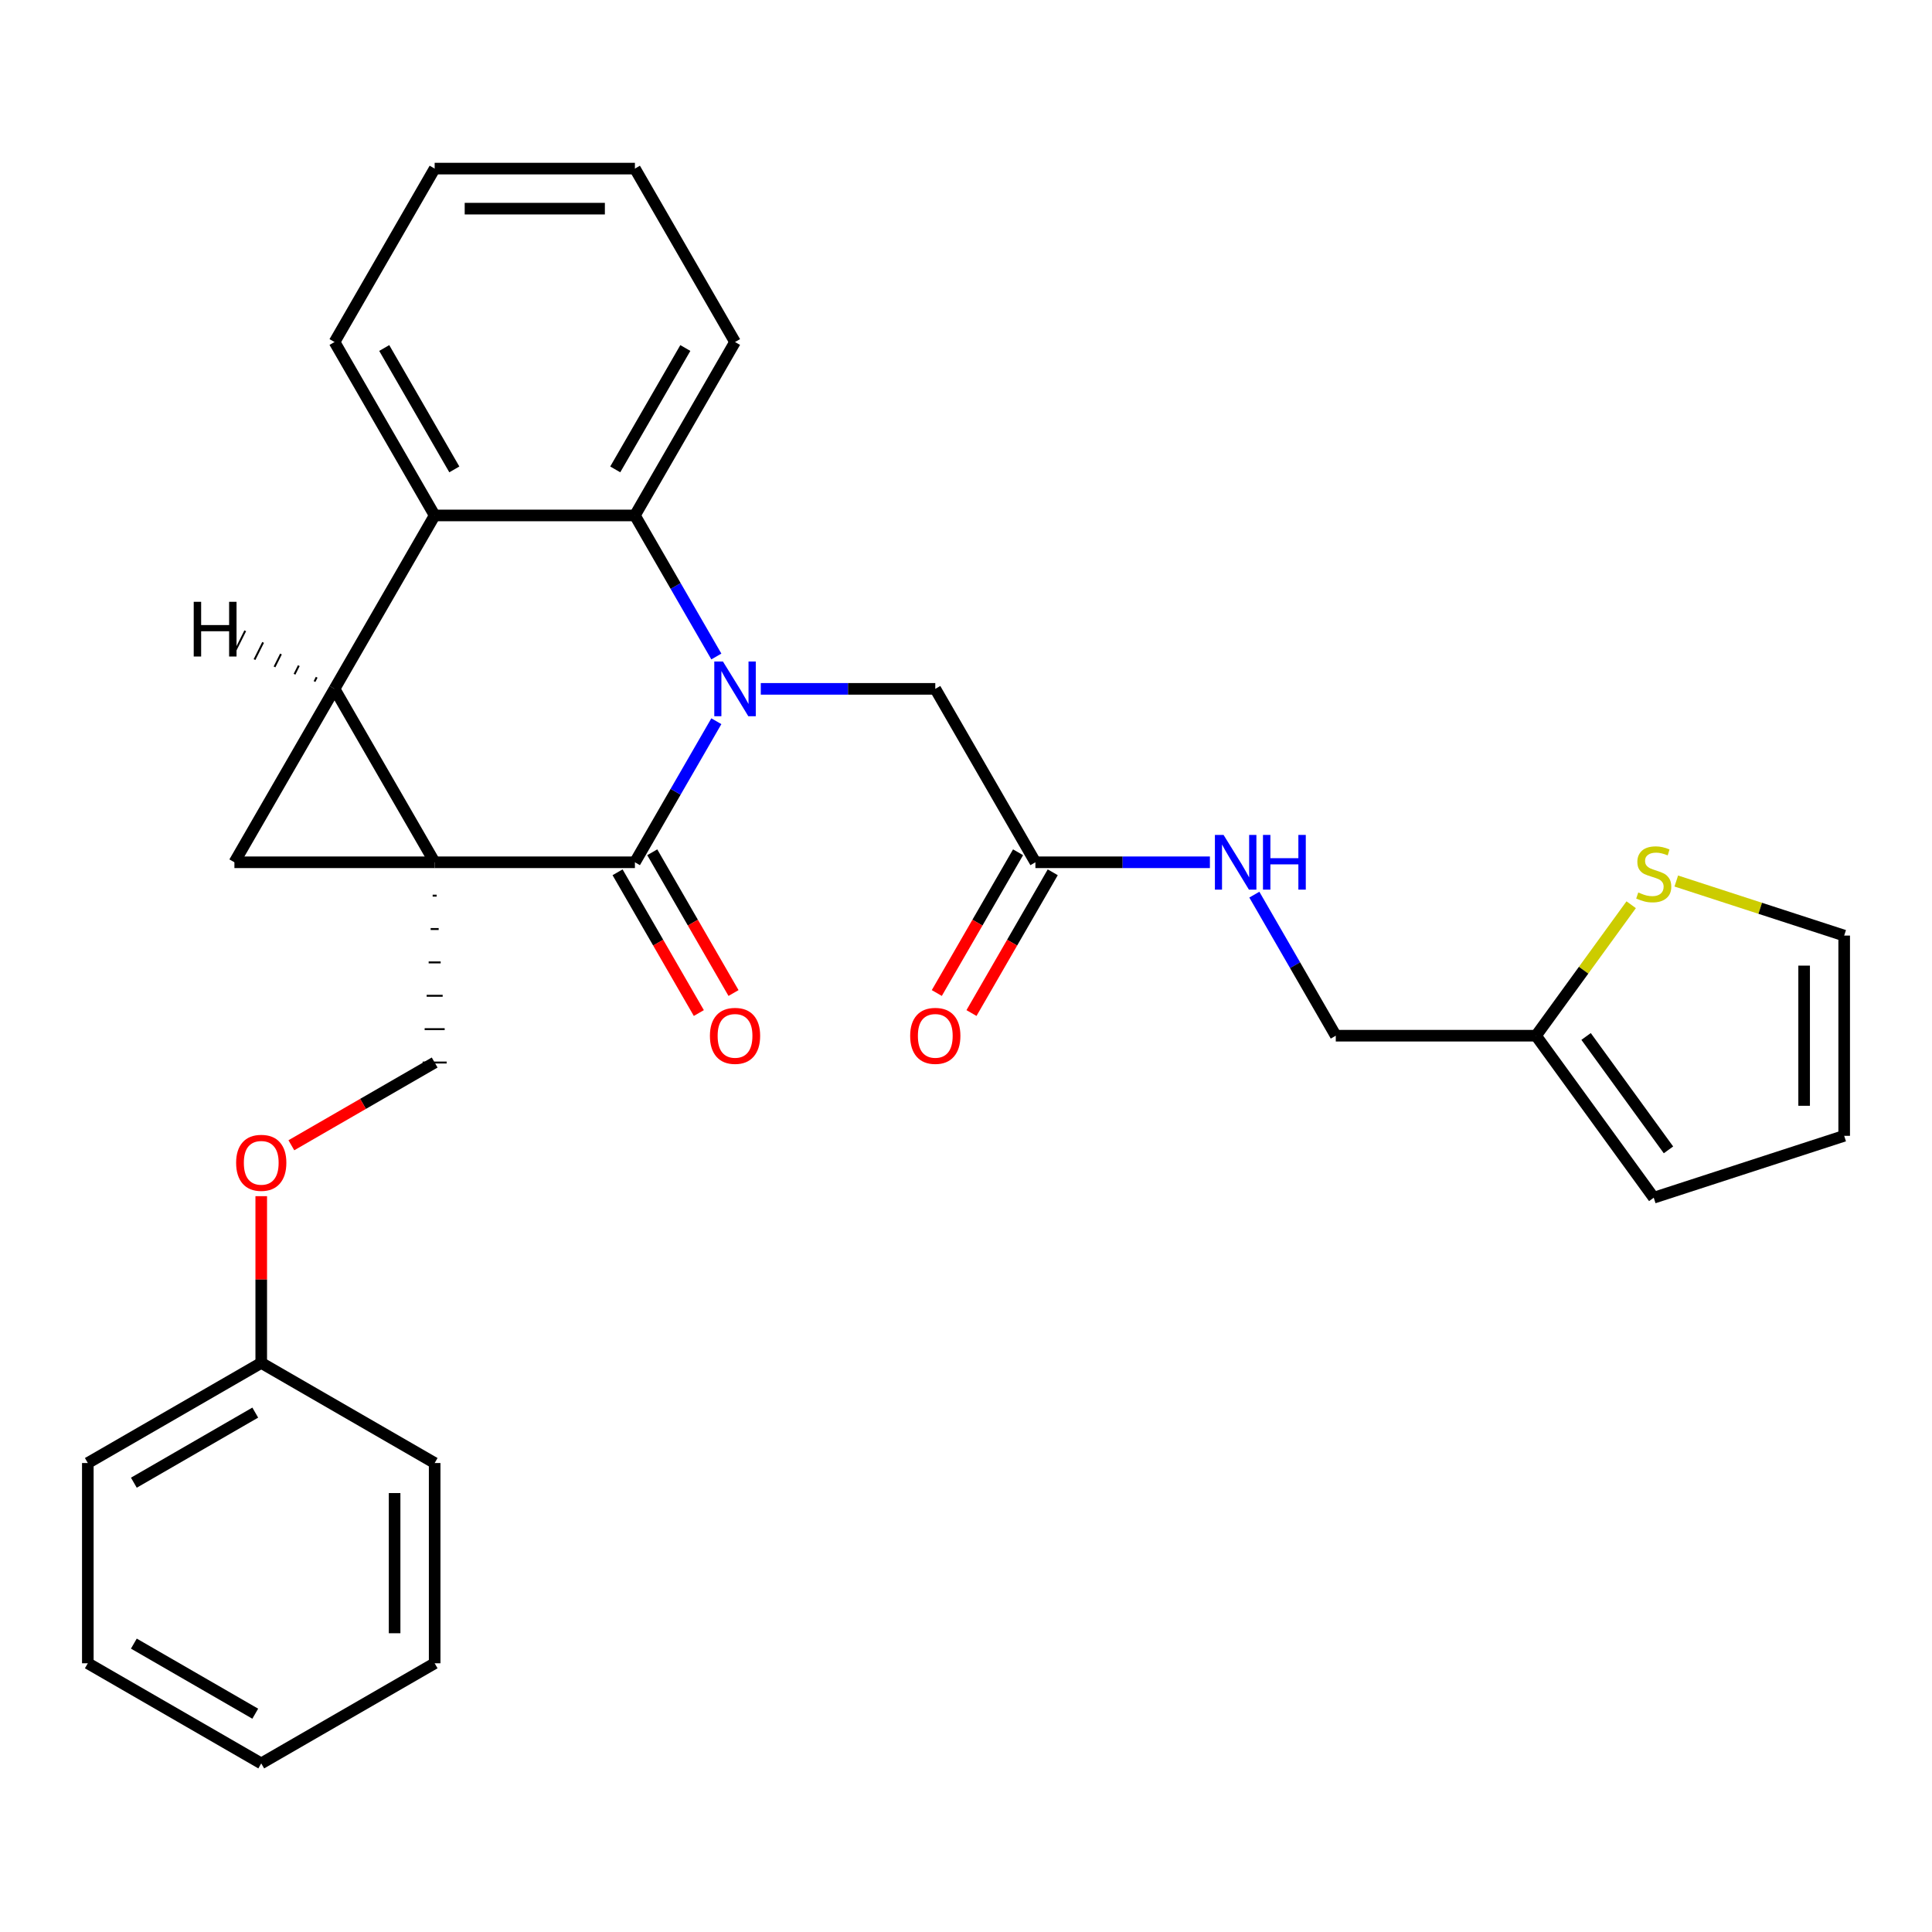 <?xml version='1.0' encoding='iso-8859-1'?>
<svg version='1.1' baseProfile='full'
              xmlns='http://www.w3.org/2000/svg'
                      xmlns:rdkit='http://www.rdkit.org/xml'
                      xmlns:xlink='http://www.w3.org/1999/xlink'
                  xml:space='preserve'
width='1000px' height='1000px' viewBox='0 0 1000 1000'>
<!-- END OF HEADER -->
<rect style='opacity:1.0;fill:#FFFFFF;stroke:none' width='1000' height='1000' x='0' y='0'> </rect>
<path class='bond-0' d='M 224.979,446.315 L 173.155,356.553' style='fill:none;fill-rule:evenodd;stroke:#000000;stroke-width:6px;stroke-linecap:butt;stroke-linejoin:miter;stroke-opacity:1' />
<path class='bond-1' d='M 224.979,446.315 L 328.628,446.315' style='fill:none;fill-rule:evenodd;stroke:#000000;stroke-width:6px;stroke-linecap:butt;stroke-linejoin:miter;stroke-opacity:1' />
<path class='bond-3' d='M 224.979,446.315 L 121.331,446.315' style='fill:none;fill-rule:evenodd;stroke:#000000;stroke-width:6px;stroke-linecap:butt;stroke-linejoin:miter;stroke-opacity:1' />
<path class='bond-6' d='M 223.943,463.59 L 226.016,463.59' style='fill:none;fill-rule:evenodd;stroke:#000000;stroke-width:1.0px;stroke-linecap:butt;stroke-linejoin:miter;stroke-opacity:1' />
<path class='bond-6' d='M 222.906,480.865 L 227.052,480.865' style='fill:none;fill-rule:evenodd;stroke:#000000;stroke-width:1.0px;stroke-linecap:butt;stroke-linejoin:miter;stroke-opacity:1' />
<path class='bond-6' d='M 221.87,498.14 L 228.089,498.14' style='fill:none;fill-rule:evenodd;stroke:#000000;stroke-width:1.0px;stroke-linecap:butt;stroke-linejoin:miter;stroke-opacity:1' />
<path class='bond-6' d='M 220.833,515.414 L 229.125,515.414' style='fill:none;fill-rule:evenodd;stroke:#000000;stroke-width:1.0px;stroke-linecap:butt;stroke-linejoin:miter;stroke-opacity:1' />
<path class='bond-6' d='M 219.797,532.689 L 230.162,532.689' style='fill:none;fill-rule:evenodd;stroke:#000000;stroke-width:1.0px;stroke-linecap:butt;stroke-linejoin:miter;stroke-opacity:1' />
<path class='bond-6' d='M 218.76,549.964 L 231.198,549.964' style='fill:none;fill-rule:evenodd;stroke:#000000;stroke-width:1.0px;stroke-linecap:butt;stroke-linejoin:miter;stroke-opacity:1' />
<path class='bond-5' d='M 173.155,356.553 L 224.979,266.791' style='fill:none;fill-rule:evenodd;stroke:#000000;stroke-width:6px;stroke-linecap:butt;stroke-linejoin:miter;stroke-opacity:1' />
<path class='bond-29' d='M 173.155,356.553 L 121.331,446.315' style='fill:none;fill-rule:evenodd;stroke:#000000;stroke-width:6px;stroke-linecap:butt;stroke-linejoin:miter;stroke-opacity:1' />
<path class='bond-34' d='M 163.912,350.541 L 162.799,352.766' style='fill:none;fill-rule:evenodd;stroke:#000000;stroke-width:1.0px;stroke-linecap:butt;stroke-linejoin:miter;stroke-opacity:1' />
<path class='bond-34' d='M 154.669,344.529 L 152.444,348.979' style='fill:none;fill-rule:evenodd;stroke:#000000;stroke-width:1.0px;stroke-linecap:butt;stroke-linejoin:miter;stroke-opacity:1' />
<path class='bond-34' d='M 145.426,338.517 L 142.088,345.191' style='fill:none;fill-rule:evenodd;stroke:#000000;stroke-width:1.0px;stroke-linecap:butt;stroke-linejoin:miter;stroke-opacity:1' />
<path class='bond-34' d='M 136.183,332.504 L 131.733,341.404' style='fill:none;fill-rule:evenodd;stroke:#000000;stroke-width:1.0px;stroke-linecap:butt;stroke-linejoin:miter;stroke-opacity:1' />
<path class='bond-34' d='M 126.939,326.492 L 121.377,337.617' style='fill:none;fill-rule:evenodd;stroke:#000000;stroke-width:1.0px;stroke-linecap:butt;stroke-linejoin:miter;stroke-opacity:1' />
<path class='bond-2' d='M 328.628,446.315 L 349.704,409.81' style='fill:none;fill-rule:evenodd;stroke:#000000;stroke-width:6px;stroke-linecap:butt;stroke-linejoin:miter;stroke-opacity:1' />
<path class='bond-2' d='M 349.704,409.81 L 370.781,373.304' style='fill:none;fill-rule:evenodd;stroke:#0000FF;stroke-width:6px;stroke-linecap:butt;stroke-linejoin:miter;stroke-opacity:1' />
<path class='bond-11' d='M 319.652,451.498 L 340.682,487.923' style='fill:none;fill-rule:evenodd;stroke:#000000;stroke-width:6px;stroke-linecap:butt;stroke-linejoin:miter;stroke-opacity:1' />
<path class='bond-11' d='M 340.682,487.923 L 361.712,524.349' style='fill:none;fill-rule:evenodd;stroke:#FF0000;stroke-width:6px;stroke-linecap:butt;stroke-linejoin:miter;stroke-opacity:1' />
<path class='bond-11' d='M 337.604,441.133 L 358.634,477.558' style='fill:none;fill-rule:evenodd;stroke:#000000;stroke-width:6px;stroke-linecap:butt;stroke-linejoin:miter;stroke-opacity:1' />
<path class='bond-11' d='M 358.634,477.558 L 379.665,513.984' style='fill:none;fill-rule:evenodd;stroke:#FF0000;stroke-width:6px;stroke-linecap:butt;stroke-linejoin:miter;stroke-opacity:1' />
<path class='bond-4' d='M 370.781,339.802 L 349.704,303.296' style='fill:none;fill-rule:evenodd;stroke:#0000FF;stroke-width:6px;stroke-linecap:butt;stroke-linejoin:miter;stroke-opacity:1' />
<path class='bond-4' d='M 349.704,303.296 L 328.628,266.791' style='fill:none;fill-rule:evenodd;stroke:#000000;stroke-width:6px;stroke-linecap:butt;stroke-linejoin:miter;stroke-opacity:1' />
<path class='bond-7' d='M 393.783,356.553 L 438.942,356.553' style='fill:none;fill-rule:evenodd;stroke:#0000FF;stroke-width:6px;stroke-linecap:butt;stroke-linejoin:miter;stroke-opacity:1' />
<path class='bond-7' d='M 438.942,356.553 L 484.101,356.553' style='fill:none;fill-rule:evenodd;stroke:#000000;stroke-width:6px;stroke-linecap:butt;stroke-linejoin:miter;stroke-opacity:1' />
<path class='bond-20' d='M 328.628,266.791 L 380.452,177.028' style='fill:none;fill-rule:evenodd;stroke:#000000;stroke-width:6px;stroke-linecap:butt;stroke-linejoin:miter;stroke-opacity:1' />
<path class='bond-20' d='M 318.449,242.961 L 354.726,180.128' style='fill:none;fill-rule:evenodd;stroke:#000000;stroke-width:6px;stroke-linecap:butt;stroke-linejoin:miter;stroke-opacity:1' />
<path class='bond-30' d='M 328.628,266.791 L 224.979,266.791' style='fill:none;fill-rule:evenodd;stroke:#000000;stroke-width:6px;stroke-linecap:butt;stroke-linejoin:miter;stroke-opacity:1' />
<path class='bond-21' d='M 224.979,266.791 L 173.155,177.028' style='fill:none;fill-rule:evenodd;stroke:#000000;stroke-width:6px;stroke-linecap:butt;stroke-linejoin:miter;stroke-opacity:1' />
<path class='bond-21' d='M 235.158,242.961 L 198.881,180.128' style='fill:none;fill-rule:evenodd;stroke:#000000;stroke-width:6px;stroke-linecap:butt;stroke-linejoin:miter;stroke-opacity:1' />
<path class='bond-17' d='M 224.979,549.964 L 187.894,571.375' style='fill:none;fill-rule:evenodd;stroke:#000000;stroke-width:6px;stroke-linecap:butt;stroke-linejoin:miter;stroke-opacity:1' />
<path class='bond-17' d='M 187.894,571.375 L 150.808,592.787' style='fill:none;fill-rule:evenodd;stroke:#FF0000;stroke-width:6px;stroke-linecap:butt;stroke-linejoin:miter;stroke-opacity:1' />
<path class='bond-8' d='M 484.101,356.553 L 535.925,446.315' style='fill:none;fill-rule:evenodd;stroke:#000000;stroke-width:6px;stroke-linecap:butt;stroke-linejoin:miter;stroke-opacity:1' />
<path class='bond-12' d='M 535.925,446.315 L 581.084,446.315' style='fill:none;fill-rule:evenodd;stroke:#000000;stroke-width:6px;stroke-linecap:butt;stroke-linejoin:miter;stroke-opacity:1' />
<path class='bond-12' d='M 581.084,446.315 L 626.242,446.315' style='fill:none;fill-rule:evenodd;stroke:#0000FF;stroke-width:6px;stroke-linecap:butt;stroke-linejoin:miter;stroke-opacity:1' />
<path class='bond-16' d='M 526.949,441.133 L 505.919,477.558' style='fill:none;fill-rule:evenodd;stroke:#000000;stroke-width:6px;stroke-linecap:butt;stroke-linejoin:miter;stroke-opacity:1' />
<path class='bond-16' d='M 505.919,477.558 L 484.888,513.984' style='fill:none;fill-rule:evenodd;stroke:#FF0000;stroke-width:6px;stroke-linecap:butt;stroke-linejoin:miter;stroke-opacity:1' />
<path class='bond-16' d='M 544.901,451.498 L 523.871,487.923' style='fill:none;fill-rule:evenodd;stroke:#000000;stroke-width:6px;stroke-linecap:butt;stroke-linejoin:miter;stroke-opacity:1' />
<path class='bond-16' d='M 523.871,487.923 L 502.841,524.349' style='fill:none;fill-rule:evenodd;stroke:#FF0000;stroke-width:6px;stroke-linecap:butt;stroke-linejoin:miter;stroke-opacity:1' />
<path class='bond-9' d='M 844.299,468.288 L 819.673,502.183' style='fill:none;fill-rule:evenodd;stroke:#CCCC00;stroke-width:6px;stroke-linecap:butt;stroke-linejoin:miter;stroke-opacity:1' />
<path class='bond-9' d='M 819.673,502.183 L 795.047,536.078' style='fill:none;fill-rule:evenodd;stroke:#000000;stroke-width:6px;stroke-linecap:butt;stroke-linejoin:miter;stroke-opacity:1' />
<path class='bond-13' d='M 867.641,456.016 L 911.093,470.135' style='fill:none;fill-rule:evenodd;stroke:#CCCC00;stroke-width:6px;stroke-linecap:butt;stroke-linejoin:miter;stroke-opacity:1' />
<path class='bond-13' d='M 911.093,470.135 L 954.545,484.253' style='fill:none;fill-rule:evenodd;stroke:#000000;stroke-width:6px;stroke-linecap:butt;stroke-linejoin:miter;stroke-opacity:1' />
<path class='bond-10' d='M 795.047,536.078 L 691.398,536.078' style='fill:none;fill-rule:evenodd;stroke:#000000;stroke-width:6px;stroke-linecap:butt;stroke-linejoin:miter;stroke-opacity:1' />
<path class='bond-14' d='M 795.047,536.078 L 855.97,619.931' style='fill:none;fill-rule:evenodd;stroke:#000000;stroke-width:6px;stroke-linecap:butt;stroke-linejoin:miter;stroke-opacity:1' />
<path class='bond-14' d='M 820.956,536.471 L 863.602,595.168' style='fill:none;fill-rule:evenodd;stroke:#000000;stroke-width:6px;stroke-linecap:butt;stroke-linejoin:miter;stroke-opacity:1' />
<path class='bond-18' d='M 649.245,463.066 L 670.322,499.572' style='fill:none;fill-rule:evenodd;stroke:#0000FF;stroke-width:6px;stroke-linecap:butt;stroke-linejoin:miter;stroke-opacity:1' />
<path class='bond-18' d='M 670.322,499.572 L 691.398,536.078' style='fill:none;fill-rule:evenodd;stroke:#000000;stroke-width:6px;stroke-linecap:butt;stroke-linejoin:miter;stroke-opacity:1' />
<path class='bond-33' d='M 954.545,484.253 L 954.545,587.902' style='fill:none;fill-rule:evenodd;stroke:#000000;stroke-width:6px;stroke-linecap:butt;stroke-linejoin:miter;stroke-opacity:1' />
<path class='bond-33' d='M 933.816,499.801 L 933.816,572.355' style='fill:none;fill-rule:evenodd;stroke:#000000;stroke-width:6px;stroke-linecap:butt;stroke-linejoin:miter;stroke-opacity:1' />
<path class='bond-15' d='M 855.97,619.931 L 954.545,587.902' style='fill:none;fill-rule:evenodd;stroke:#000000;stroke-width:6px;stroke-linecap:butt;stroke-linejoin:miter;stroke-opacity:1' />
<path class='bond-19' d='M 135.217,619.139 L 135.217,662.288' style='fill:none;fill-rule:evenodd;stroke:#FF0000;stroke-width:6px;stroke-linecap:butt;stroke-linejoin:miter;stroke-opacity:1' />
<path class='bond-19' d='M 135.217,662.288 L 135.217,705.437' style='fill:none;fill-rule:evenodd;stroke:#000000;stroke-width:6px;stroke-linecap:butt;stroke-linejoin:miter;stroke-opacity:1' />
<path class='bond-22' d='M 135.217,705.437 L 45.455,757.261' style='fill:none;fill-rule:evenodd;stroke:#000000;stroke-width:6px;stroke-linecap:butt;stroke-linejoin:miter;stroke-opacity:1' />
<path class='bond-22' d='M 132.117,731.163 L 69.284,767.44' style='fill:none;fill-rule:evenodd;stroke:#000000;stroke-width:6px;stroke-linecap:butt;stroke-linejoin:miter;stroke-opacity:1' />
<path class='bond-23' d='M 135.217,705.437 L 224.979,757.261' style='fill:none;fill-rule:evenodd;stroke:#000000;stroke-width:6px;stroke-linecap:butt;stroke-linejoin:miter;stroke-opacity:1' />
<path class='bond-24' d='M 380.452,177.028 L 328.628,87.266' style='fill:none;fill-rule:evenodd;stroke:#000000;stroke-width:6px;stroke-linecap:butt;stroke-linejoin:miter;stroke-opacity:1' />
<path class='bond-25' d='M 173.155,177.028 L 224.979,87.266' style='fill:none;fill-rule:evenodd;stroke:#000000;stroke-width:6px;stroke-linecap:butt;stroke-linejoin:miter;stroke-opacity:1' />
<path class='bond-27' d='M 45.455,757.261 L 45.455,860.91' style='fill:none;fill-rule:evenodd;stroke:#000000;stroke-width:6px;stroke-linecap:butt;stroke-linejoin:miter;stroke-opacity:1' />
<path class='bond-26' d='M 224.979,757.261 L 224.979,860.91' style='fill:none;fill-rule:evenodd;stroke:#000000;stroke-width:6px;stroke-linecap:butt;stroke-linejoin:miter;stroke-opacity:1' />
<path class='bond-26' d='M 204.249,772.808 L 204.249,845.362' style='fill:none;fill-rule:evenodd;stroke:#000000;stroke-width:6px;stroke-linecap:butt;stroke-linejoin:miter;stroke-opacity:1' />
<path class='bond-31' d='M 328.628,87.266 L 224.979,87.266' style='fill:none;fill-rule:evenodd;stroke:#000000;stroke-width:6px;stroke-linecap:butt;stroke-linejoin:miter;stroke-opacity:1' />
<path class='bond-31' d='M 313.081,107.996 L 240.527,107.996' style='fill:none;fill-rule:evenodd;stroke:#000000;stroke-width:6px;stroke-linecap:butt;stroke-linejoin:miter;stroke-opacity:1' />
<path class='bond-28' d='M 224.979,860.91 L 135.217,912.734' style='fill:none;fill-rule:evenodd;stroke:#000000;stroke-width:6px;stroke-linecap:butt;stroke-linejoin:miter;stroke-opacity:1' />
<path class='bond-32' d='M 45.455,860.91 L 135.217,912.734' style='fill:none;fill-rule:evenodd;stroke:#000000;stroke-width:6px;stroke-linecap:butt;stroke-linejoin:miter;stroke-opacity:1' />
<path class='bond-32' d='M 69.284,850.731 L 132.117,887.008' style='fill:none;fill-rule:evenodd;stroke:#000000;stroke-width:6px;stroke-linecap:butt;stroke-linejoin:miter;stroke-opacity:1' />
<path  class='atom-3' d='M 374.192 342.393
L 383.472 357.393
Q 384.392 358.873, 385.872 361.553
Q 387.352 364.233, 387.432 364.393
L 387.432 342.393
L 391.192 342.393
L 391.192 370.713
L 387.312 370.713
L 377.352 354.313
Q 376.192 352.393, 374.952 350.193
Q 373.752 347.993, 373.392 347.313
L 373.392 370.713
L 369.712 370.713
L 369.712 342.393
L 374.192 342.393
' fill='#0000FF'/>
<path  class='atom-10' d='M 847.97 461.944
Q 848.29 462.064, 849.61 462.624
Q 850.93 463.184, 852.37 463.544
Q 853.85 463.864, 855.29 463.864
Q 857.97 463.864, 859.53 462.584
Q 861.09 461.264, 861.09 458.984
Q 861.09 457.424, 860.29 456.464
Q 859.53 455.504, 858.33 454.984
Q 857.13 454.464, 855.13 453.864
Q 852.61 453.104, 851.09 452.384
Q 849.61 451.664, 848.53 450.144
Q 847.49 448.624, 847.49 446.064
Q 847.49 442.504, 849.89 440.304
Q 852.33 438.104, 857.13 438.104
Q 860.41 438.104, 864.13 439.664
L 863.21 442.744
Q 859.81 441.344, 857.25 441.344
Q 854.49 441.344, 852.97 442.504
Q 851.45 443.624, 851.49 445.584
Q 851.49 447.104, 852.25 448.024
Q 853.05 448.944, 854.17 449.464
Q 855.33 449.984, 857.25 450.584
Q 859.81 451.384, 861.33 452.184
Q 862.85 452.984, 863.93 454.624
Q 865.05 456.224, 865.05 458.984
Q 865.05 462.904, 862.41 465.024
Q 859.81 467.104, 855.45 467.104
Q 852.93 467.104, 851.01 466.544
Q 849.13 466.024, 846.89 465.104
L 847.97 461.944
' fill='#CCCC00'/>
<path  class='atom-12' d='M 367.452 536.158
Q 367.452 529.358, 370.812 525.558
Q 374.172 521.758, 380.452 521.758
Q 386.732 521.758, 390.092 525.558
Q 393.452 529.358, 393.452 536.158
Q 393.452 543.038, 390.052 546.958
Q 386.652 550.838, 380.452 550.838
Q 374.212 550.838, 370.812 546.958
Q 367.452 543.078, 367.452 536.158
M 380.452 547.638
Q 384.772 547.638, 387.092 544.758
Q 389.452 541.838, 389.452 536.158
Q 389.452 530.598, 387.092 527.798
Q 384.772 524.958, 380.452 524.958
Q 376.132 524.958, 373.772 527.758
Q 371.452 530.558, 371.452 536.158
Q 371.452 541.878, 373.772 544.758
Q 376.132 547.638, 380.452 547.638
' fill='#FF0000'/>
<path  class='atom-13' d='M 633.314 432.155
L 642.594 447.155
Q 643.514 448.635, 644.994 451.315
Q 646.474 453.995, 646.554 454.155
L 646.554 432.155
L 650.314 432.155
L 650.314 460.475
L 646.434 460.475
L 636.474 444.075
Q 635.314 442.155, 634.074 439.955
Q 632.874 437.755, 632.514 437.075
L 632.514 460.475
L 628.834 460.475
L 628.834 432.155
L 633.314 432.155
' fill='#0000FF'/>
<path  class='atom-13' d='M 653.714 432.155
L 657.554 432.155
L 657.554 444.195
L 672.034 444.195
L 672.034 432.155
L 675.874 432.155
L 675.874 460.475
L 672.034 460.475
L 672.034 447.395
L 657.554 447.395
L 657.554 460.475
L 653.714 460.475
L 653.714 432.155
' fill='#0000FF'/>
<path  class='atom-17' d='M 471.101 536.158
Q 471.101 529.358, 474.461 525.558
Q 477.821 521.758, 484.101 521.758
Q 490.381 521.758, 493.741 525.558
Q 497.101 529.358, 497.101 536.158
Q 497.101 543.038, 493.701 546.958
Q 490.301 550.838, 484.101 550.838
Q 477.861 550.838, 474.461 546.958
Q 471.101 543.078, 471.101 536.158
M 484.101 547.638
Q 488.421 547.638, 490.741 544.758
Q 493.101 541.838, 493.101 536.158
Q 493.101 530.598, 490.741 527.798
Q 488.421 524.958, 484.101 524.958
Q 479.781 524.958, 477.421 527.758
Q 475.101 530.558, 475.101 536.158
Q 475.101 541.878, 477.421 544.758
Q 479.781 547.638, 484.101 547.638
' fill='#FF0000'/>
<path  class='atom-18' d='M 122.217 601.868
Q 122.217 595.068, 125.577 591.268
Q 128.937 587.468, 135.217 587.468
Q 141.497 587.468, 144.857 591.268
Q 148.217 595.068, 148.217 601.868
Q 148.217 608.748, 144.817 612.668
Q 141.417 616.548, 135.217 616.548
Q 128.977 616.548, 125.577 612.668
Q 122.217 608.788, 122.217 601.868
M 135.217 613.348
Q 139.537 613.348, 141.857 610.468
Q 144.217 607.548, 144.217 601.868
Q 144.217 596.308, 141.857 593.508
Q 139.537 590.668, 135.217 590.668
Q 130.897 590.668, 128.537 593.468
Q 126.217 596.268, 126.217 601.868
Q 126.217 607.588, 128.537 610.468
Q 130.897 613.348, 135.217 613.348
' fill='#FF0000'/>
<path  class='atom-30' d='M 100.271 311.491
L 104.111 311.491
L 104.111 323.531
L 118.591 323.531
L 118.591 311.491
L 122.431 311.491
L 122.431 339.811
L 118.591 339.811
L 118.591 326.731
L 104.111 326.731
L 104.111 339.811
L 100.271 339.811
L 100.271 311.491
' fill='#000000'/>
</svg>
